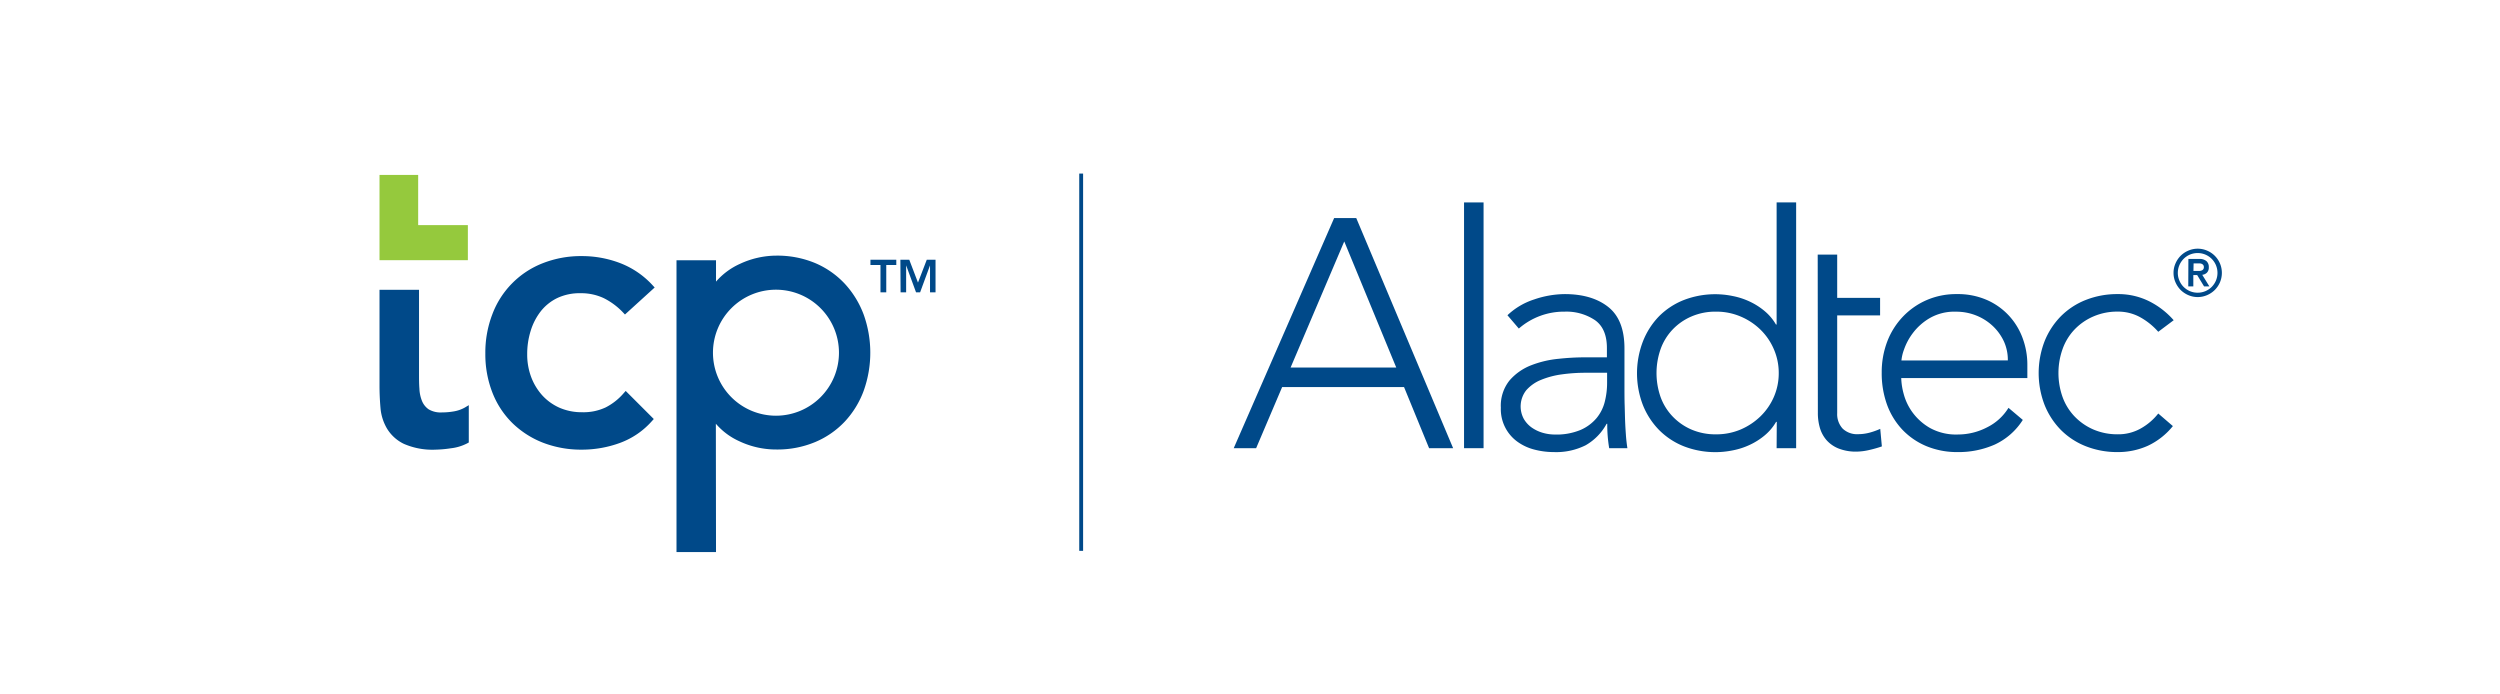 <?xml version="1.0" encoding="utf-8"?><svg id="Layer_1" data-name="Layer 1" xmlns="http://www.w3.org/2000/svg" viewBox="0 0 648 180"><defs><style>.cls-1{fill:none;stroke:#004989;stroke-miterlimit:10;}.cls-2{fill:#004989;}.cls-3{fill:#95c93d;}</style></defs><line class="cls-1" x1="280.24" y1="142.78" x2="280.24" y2="44.99"/><path class="cls-2" d="M112.91,116.55a18.47,18.47,0,0,1-8.22-1.5,10.34,10.34,0,0,1-4.4-4,12.54,12.54,0,0,1-1.67-5.35c-.16-1.86-.25-3.78-.25-5.7V75.11h10.24v21.8c0,1.3,0,2.6.1,3.84a9.52,9.52,0,0,0,.68,3.2,4.86,4.86,0,0,0,1.72,2.15,6.11,6.11,0,0,0,3.47.8,17.9,17.9,0,0,0,3.12-.28,8.71,8.71,0,0,0,2.81-1l1-.6v9.67l-.36.2a12.18,12.18,0,0,1-4.32,1.31A30,30,0,0,1,112.91,116.55Zm37.93,0a27.48,27.48,0,0,1-10.12-1.81,23.73,23.73,0,0,1-7.94-5.11,22.56,22.56,0,0,1-5.16-7.9,27.28,27.28,0,0,1-1.82-10.12,27.64,27.64,0,0,1,1.82-10.16,22.76,22.76,0,0,1,13-13.2,27,27,0,0,1,10.23-1.87,27.66,27.66,0,0,1,10,1.86A22.27,22.27,0,0,1,169.21,74l.48.52-7.7,7-.47-.5a17.9,17.9,0,0,0-5-3.73A13.82,13.82,0,0,0,150.45,76a13.56,13.56,0,0,0-6,1.25,12.29,12.29,0,0,0-4.28,3.43,15.7,15.7,0,0,0-2.62,5.08,20.08,20.08,0,0,0-.9,6,16.7,16.7,0,0,0,1,5.89,14.91,14.91,0,0,0,2.9,4.82,13.4,13.4,0,0,0,4.48,3.22,14.41,14.41,0,0,0,5.9,1.16,13.5,13.5,0,0,0,6.06-1.25,15.36,15.36,0,0,0,4.69-3.71l.5-.56,7.28,7.28-.45.5a20.46,20.46,0,0,1-8.28,5.68A28.62,28.62,0,0,1,150.84,116.55Zm50.29-41.46a16.33,16.33,0,1,0,16.33,16.33A16.33,16.33,0,0,0,201.13,75.09Zm-15.54,68H175.35V67.46h10.24V73a17.93,17.93,0,0,1,6.21-4.61,22.49,22.49,0,0,1,9.47-2.13,25.53,25.53,0,0,1,10,1.92,22.53,22.53,0,0,1,7.7,5.37,24.23,24.23,0,0,1,4.9,8,29.31,29.31,0,0,1,0,19.73,23.61,23.61,0,0,1-4.91,8,22.52,22.52,0,0,1-7.69,5.31,25.35,25.35,0,0,1-10,1.92,22.33,22.33,0,0,1-9.72-2.18,17.42,17.42,0,0,1-6-4.5Z"/><polygon class="cls-3" points="108.39 58.35 108.39 45.34 98.37 45.34 98.37 67.44 121.27 67.44 121.27 58.35 108.39 58.35"/><path class="cls-2" d="M228.22,68.68h-2.6V67.32h6.7v1.36h-2.6v7.1h-1.5Z"/><path class="cls-2" d="M233.38,67.32h2.3l2.26,5.93,2.28-5.93h2.27v8.46h-1.43v-7h0l-2.57,7h-1.05l-2.57-7h0v7h-1.44Z"/><path class="cls-2" d="M563.38,70.73a6,6,0,0,1,.5-2.43,6.47,6.47,0,0,1,1.34-2,6.34,6.34,0,0,1,2-1.34,6.13,6.13,0,0,1,4.85,0,6.19,6.19,0,0,1,2,1.34,6.33,6.33,0,0,1,1.35,2,6.27,6.27,0,0,1,0,4.86,6.44,6.44,0,0,1-1.35,2,6.35,6.35,0,0,1-2,1.34,6.13,6.13,0,0,1-4.85,0,6.52,6.52,0,0,1-2-1.34,6.59,6.59,0,0,1-1.34-2A6,6,0,0,1,563.38,70.73Zm1.11,0a5,5,0,0,0,.41,2,5,5,0,0,0,1.1,1.64,5.26,5.26,0,0,0,1.63,1.1,5.2,5.2,0,0,0,4,0,5.19,5.19,0,0,0,1.64-1.1,5.31,5.31,0,0,0,1.1-1.64,5.2,5.2,0,0,0,0-4,5.31,5.31,0,0,0-1.1-1.64,5.19,5.19,0,0,0-1.64-1.1,5.2,5.2,0,0,0-4,0,5.26,5.26,0,0,0-1.63,1.1,5.2,5.2,0,0,0-1.51,3.64Zm2.74-3.61H570a2.76,2.76,0,0,1,1.9.55,2,2,0,0,1,.62,1.6,1.86,1.86,0,0,1-.49,1.41,2,2,0,0,1-1.21.55l1.85,3h-1.38l-1.78-2.93h-1v2.93h-1.31Zm1.31,3.11h1q.3,0,.6,0a1.78,1.78,0,0,0,.55-.13.83.83,0,0,0,.39-.3.84.84,0,0,0,.16-.55.87.87,0,0,0-.16-.56,1,1,0,0,0-.39-.3,1.53,1.53,0,0,0-.55-.12h-1.56Z"/><path class="cls-2" d="M345.81,56.52h5.73l25.11,59.65h-6.23l-6.49-15.84h-31.6l-6.74,15.84h-5.81Zm2.62,6.06L334.52,95.27h27.39Z"/><path class="cls-2" d="M379.48,52.47h5.06v63.7h-5.06Z"/><path class="cls-2" d="M421.06,99.82c0,1.91,0,3.63.05,5.14s.07,2.92.12,4.21.13,2.5.21,3.63.21,2.24.38,3.37H417.1a37.24,37.24,0,0,1-.5-6.32h-.17a14.18,14.18,0,0,1-5.43,5.56,17,17,0,0,1-8.22,1.77,19.86,19.86,0,0,1-5-.63,12.94,12.94,0,0,1-4.38-2,10.39,10.39,0,0,1-4.38-8.88,10.43,10.43,0,0,1,2.27-7.08,14.22,14.22,0,0,1,5.61-3.92A26.38,26.38,0,0,1,404,93a64.66,64.66,0,0,1,6.62-.38h5.89V90.22q0-5.06-3.11-7.25a13.31,13.31,0,0,0-7.84-2.19,17.79,17.79,0,0,0-11.88,4.38l-2.95-3.45a18.09,18.09,0,0,1,6.91-4.09,25,25,0,0,1,7.92-1.39q7.08,0,11.29,3.33t4.21,10.74ZM411,96.62a44.47,44.47,0,0,0-6.19.42,21.79,21.79,0,0,0-5.39,1.43,10.09,10.09,0,0,0-3.83,2.7,6.78,6.78,0,0,0-.64,7.37,7.1,7.1,0,0,0,2.07,2.28,9.68,9.68,0,0,0,2.82,1.35,11.34,11.34,0,0,0,3.16.46,16.21,16.21,0,0,0,6.66-1.18,11.3,11.3,0,0,0,4.17-3.08,10.71,10.71,0,0,0,2.14-4.29,19.93,19.93,0,0,0,.59-4.85V96.62Z"/><path class="cls-2" d="M460.54,109.34h-.17a13.11,13.11,0,0,1-2.95,3.5,17.51,17.51,0,0,1-3.83,2.44,18.57,18.57,0,0,1-4.34,1.43,22.55,22.55,0,0,1-12.72-1,18.81,18.81,0,0,1-6.49-4.25,19.61,19.61,0,0,1-4.21-6.49,23,23,0,0,1,0-16.43A19.61,19.61,0,0,1,430,82a18.81,18.81,0,0,1,6.49-4.25,22.55,22.55,0,0,1,12.72-1,18.57,18.57,0,0,1,4.34,1.43,17.51,17.51,0,0,1,3.83,2.44,13.11,13.11,0,0,1,2.95,3.5h.17V52.47h5.06v63.7h-5.06Zm.51-12.64a15.41,15.41,0,0,0-1.27-6.19,15.74,15.74,0,0,0-3.45-5.05,16.65,16.65,0,0,0-5.14-3.41,16,16,0,0,0-6.4-1.27,15.61,15.61,0,0,0-6.41,1.27,14.73,14.73,0,0,0-4.88,3.41,14.37,14.37,0,0,0-3.08,5.05,18.8,18.8,0,0,0,0,12.39,14.37,14.37,0,0,0,3.08,5,14.9,14.9,0,0,0,4.88,3.42,15.77,15.77,0,0,0,6.41,1.26,16.13,16.13,0,0,0,6.4-1.26,16.86,16.86,0,0,0,5.14-3.42,15.74,15.74,0,0,0,3.45-5A15.42,15.42,0,0,0,461.05,96.7Z"/><path class="cls-2" d="M471.15,66h5.05v11.2h11.12v4.55H476.2v25.36a5.51,5.51,0,0,0,1.43,4,5.39,5.39,0,0,0,4,1.43,11.75,11.75,0,0,0,2.91-.38,18.74,18.74,0,0,0,2.82-1l.42,4.55a31,31,0,0,1-3.28.93,15.1,15.1,0,0,1-3.29.42,12.14,12.14,0,0,1-4.63-.8,8.26,8.26,0,0,1-3.12-2.15,8.46,8.46,0,0,1-1.73-3.16,13.66,13.66,0,0,1-.54-3.92Z"/><path class="cls-2" d="M524.31,108.84a17.11,17.11,0,0,1-7.29,6.4,23.2,23.2,0,0,1-9.56,1.94,20.75,20.75,0,0,1-8.09-1.52,18.35,18.35,0,0,1-6.24-4.25,18.8,18.8,0,0,1-4-6.49,23.89,23.89,0,0,1-1.39-8.3,22.37,22.37,0,0,1,1.43-8.09,19.36,19.36,0,0,1,4.05-6.44,18.91,18.91,0,0,1,6.15-4.3,19.21,19.21,0,0,1,7.83-1.56,18.75,18.75,0,0,1,7.88,1.56,17.21,17.21,0,0,1,5.73,4.13,17.41,17.41,0,0,1,3.5,5.85,19.73,19.73,0,0,1,1.18,6.66V98H492.8a17.23,17.23,0,0,0,.63,4.08,14.3,14.3,0,0,0,2.32,4.85,14.61,14.61,0,0,0,4.5,4,14,14,0,0,0,7.29,1.69,16.37,16.37,0,0,0,7.5-1.85,13.53,13.53,0,0,0,5.56-5.06Zm-3.88-15.42a11.55,11.55,0,0,0-1-4.89,13.06,13.06,0,0,0-2.87-4,13.65,13.65,0,0,0-4.29-2.74,13.93,13.93,0,0,0-5.27-1,12.8,12.8,0,0,0-6.86,1.69,14.82,14.82,0,0,0-4.34,3.87,15.34,15.34,0,0,0-2.28,4.26,11.07,11.07,0,0,0-.67,2.82Z"/><path class="cls-2" d="M563.21,110.44a18.32,18.32,0,0,1-6.48,5.1,18.86,18.86,0,0,1-7.84,1.64,22.07,22.07,0,0,1-8.26-1.52,18.87,18.87,0,0,1-6.48-4.25,19.61,19.61,0,0,1-4.21-6.49,23,23,0,0,1,0-16.43A19.61,19.61,0,0,1,534.15,82a18.87,18.87,0,0,1,6.48-4.25,22.07,22.07,0,0,1,8.26-1.52,18,18,0,0,1,8,1.77,20.93,20.93,0,0,1,6.53,5l-4,3a17.58,17.58,0,0,0-4.8-3.84,11.93,11.93,0,0,0-5.65-1.39,15.56,15.56,0,0,0-6.4,1.27,14.88,14.88,0,0,0-4.89,3.41,14.34,14.34,0,0,0-3.07,5.05,18.63,18.63,0,0,0,0,12.39,14.34,14.34,0,0,0,3.07,5,15.05,15.05,0,0,0,4.89,3.42,15.72,15.72,0,0,0,6.4,1.26,11.79,11.79,0,0,0,5.86-1.48,15.18,15.18,0,0,0,4.59-3.91Z"/></svg>
